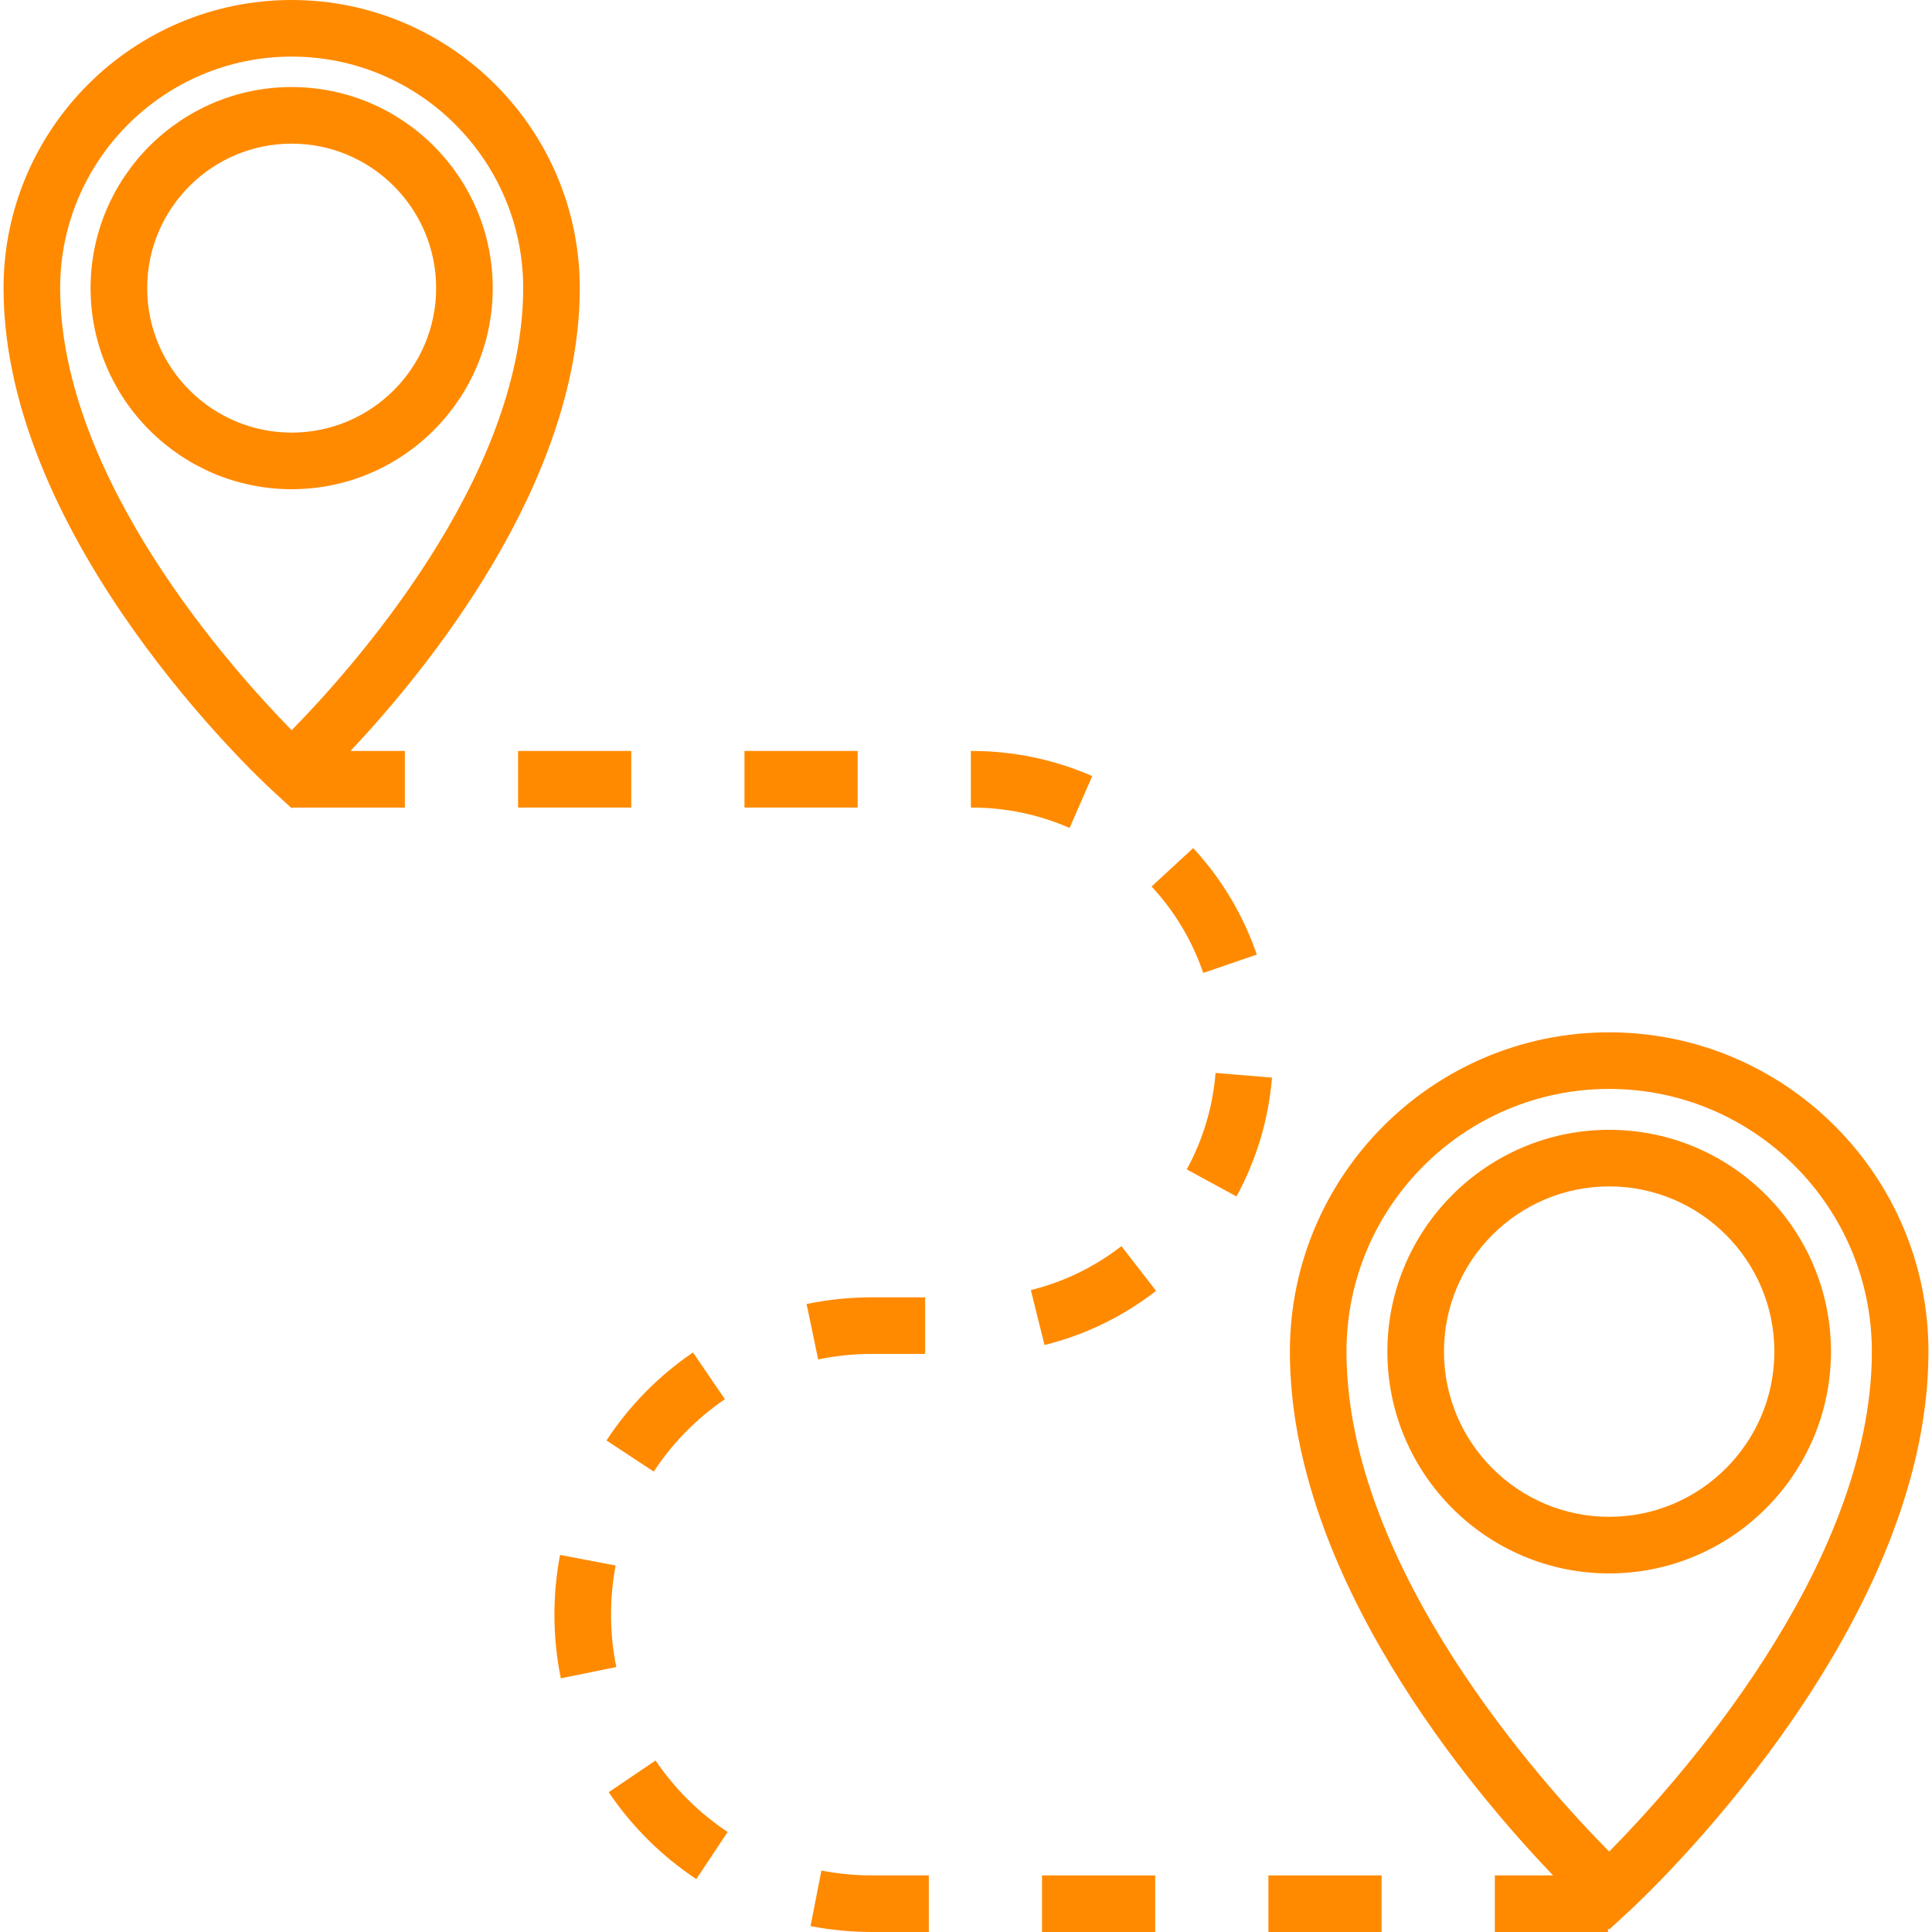 <?xml version="1.0" encoding="iso-8859-1"?>
<!-- Generator: Adobe Illustrator 19.0.0, SVG Export Plug-In . SVG Version: 6.00 Build 0)  -->
<svg version="1.1" id="Capa_1" xmlns="http://www.w3.org/2000/svg" xmlns:xlink="http://www.w3.org/1999/xlink" x="0px" y="0px"
	 viewBox="0 0 512.001 512.001" style="enable-background:new 0 0 512.001 512.001; fill:#FF8A00;" xml:space="preserve">
<g>
	<g>
		<path d="M77.294,23.068c-29.383,0-53.289,23.905-53.289,53.288s23.905,53.288,53.288,53.288c29.383,0,53.289-23.905,53.289-53.288
			S106.677,23.068,77.294,23.068z M77.294,114.644c-21.112,0-38.288-17.176-38.288-38.288s17.176-38.288,38.288-38.288
			s38.288,17.176,38.288,38.288S98.405,114.644,77.294,114.644z"/>
	</g>
</g>
<g>
	<g>
		<path d="M153.649,76.356C153.649,34.253,119.396,0,77.294,0C35.19,0,0.938,34.253,0.938,76.356
			c0,67.06,68.377,130.521,71.288,133.19l5.068,4.647l0.195-0.179h29.805v-15h-14.41
			C112.769,177.907,153.649,128.212,153.649,76.356z M77.294,193.511c-15.529-15.802-61.355-66.712-61.355-117.155
			C15.938,42.524,43.462,15,77.294,15c33.831,0,61.356,27.524,61.356,61.356C138.649,126.799,92.823,177.71,77.294,193.511z"/>
	</g>
</g>
<g>
	<g>
		<path d="M426.448,299.412c-32.411,0-58.78,26.369-58.78,58.78c0,32.412,26.369,58.78,58.78,58.78
			c32.412,0,58.78-26.369,58.78-58.78C485.229,325.78,458.859,299.412,426.448,299.412z M426.448,401.972
			c-24.14,0-43.78-19.64-43.78-43.78c0-24.14,19.64-43.78,43.78-43.78c24.141,0,43.78,19.64,43.78,43.78
			C470.229,382.332,450.589,401.972,426.448,401.972z"/>
	</g>
</g>
<g>
	<g>
		<path d="M426.448,273.577c-46.657,0-84.615,37.958-84.615,84.615c0,59.521,48.424,116.565,69.759,138.809h-15.448v15h30v-0.938
			l0.304,0.278l5.068-4.647c3.248-2.978,79.546-73.79,79.546-148.502C511.063,311.535,473.104,273.577,426.448,273.577z
			 M426.445,490.683c-16.814-16.974-69.611-74.873-69.611-132.491c0-38.386,31.229-69.615,69.615-69.615
			s69.615,31.229,69.615,69.615C496.063,415.729,443.252,473.696,426.445,490.683z"/>
	</g>
</g>
<g>
	<g>
		<path d="M183.645,358.412c-9.135,6.24-16.849,14.089-22.926,23.33l12.532,8.243c4.999-7.599,11.342-14.055,18.855-19.187
			L183.645,358.412z"/>
	</g>
</g>
<g>
	<g>
		<rect x="137.29" y="199.01" width="30" height="15"/>
	</g>
</g>
<g>
	<g>
		<path d="M316.215,224.754l-11.026,10.17c6.153,6.671,10.758,14.382,13.686,22.917l14.188-4.867
			C329.456,242.458,323.786,232.964,316.215,224.754z"/>
	</g>
</g>
<g>
	<g>
		<rect x="336.141" y="497" width="30" height="15"/>
	</g>
</g>
<g>
	<g>
		<path d="M297.189,330.236c-7.17,5.556-15.246,9.476-24.004,11.653l3.618,14.557c10.795-2.683,20.746-7.513,29.574-14.354
			L297.189,330.236z"/>
	</g>
</g>
<g>
	<g>
		<rect x="276.141" y="497" width="30" height="15"/>
	</g>
</g>
<g>
	<g>
		<path d="M322.145,284.341c-0.747,9.025-3.317,17.625-7.64,25.561l13.172,7.176c5.329-9.781,8.497-20.379,9.417-31.499
			L322.145,284.341z"/>
	</g>
</g>
<g>
	<g>
		<path d="M161.929,427.901c0-4.379,0.412-8.759,1.224-13.02l-14.735-2.808c-0.988,5.184-1.489,10.509-1.489,15.828
			c0,5.677,0.57,11.354,1.695,16.874l14.698-2.995C162.398,437.245,161.929,432.575,161.929,427.901z"/>
	</g>
</g>
<g>
	<g>
		<path d="M257.474,199.014h-0.18v15h0.18c9.035,0,17.774,1.818,25.975,5.405l6.011-13.743
			C279.352,201.256,268.59,199.014,257.474,199.014z"/>
	</g>
</g>
<g>
	<g>
		<path d="M231.028,497c-4.492,0-8.983-0.433-13.347-1.286l-2.879,14.721c5.311,1.039,10.77,1.565,16.226,1.565h15.117v-15H231.028z
			"/>
	</g>
</g>
<g>
	<g>
		<path d="M173.737,466.547l-12.427,8.401c6.196,9.165,14.008,16.917,23.22,23.038l8.303-12.493
			C185.257,480.459,178.833,474.085,173.737,466.547z"/>
	</g>
</g>
<g>
	<g>
		<rect x="197.29" y="199.01" width="30" height="15"/>
	</g>
</g>
<g>
	<g>
		<path d="M231.027,343.802c-5.814,0-11.625,0.598-17.271,1.776l3.065,14.684c4.64-0.969,9.42-1.46,14.206-1.46h14.144v-15H231.027z
			"/>
	</g>
</g>
<g>
</g>
<g>
</g>
<g>
</g>
<g>
</g>
<g>
</g>
<g>
</g>
<g>
</g>
<g>
</g>
<g>
</g>
<g>
</g>
<g>
</g>
<g>
</g>
<g>
</g>
<g>
</g>
<g>
</g>
</svg>

